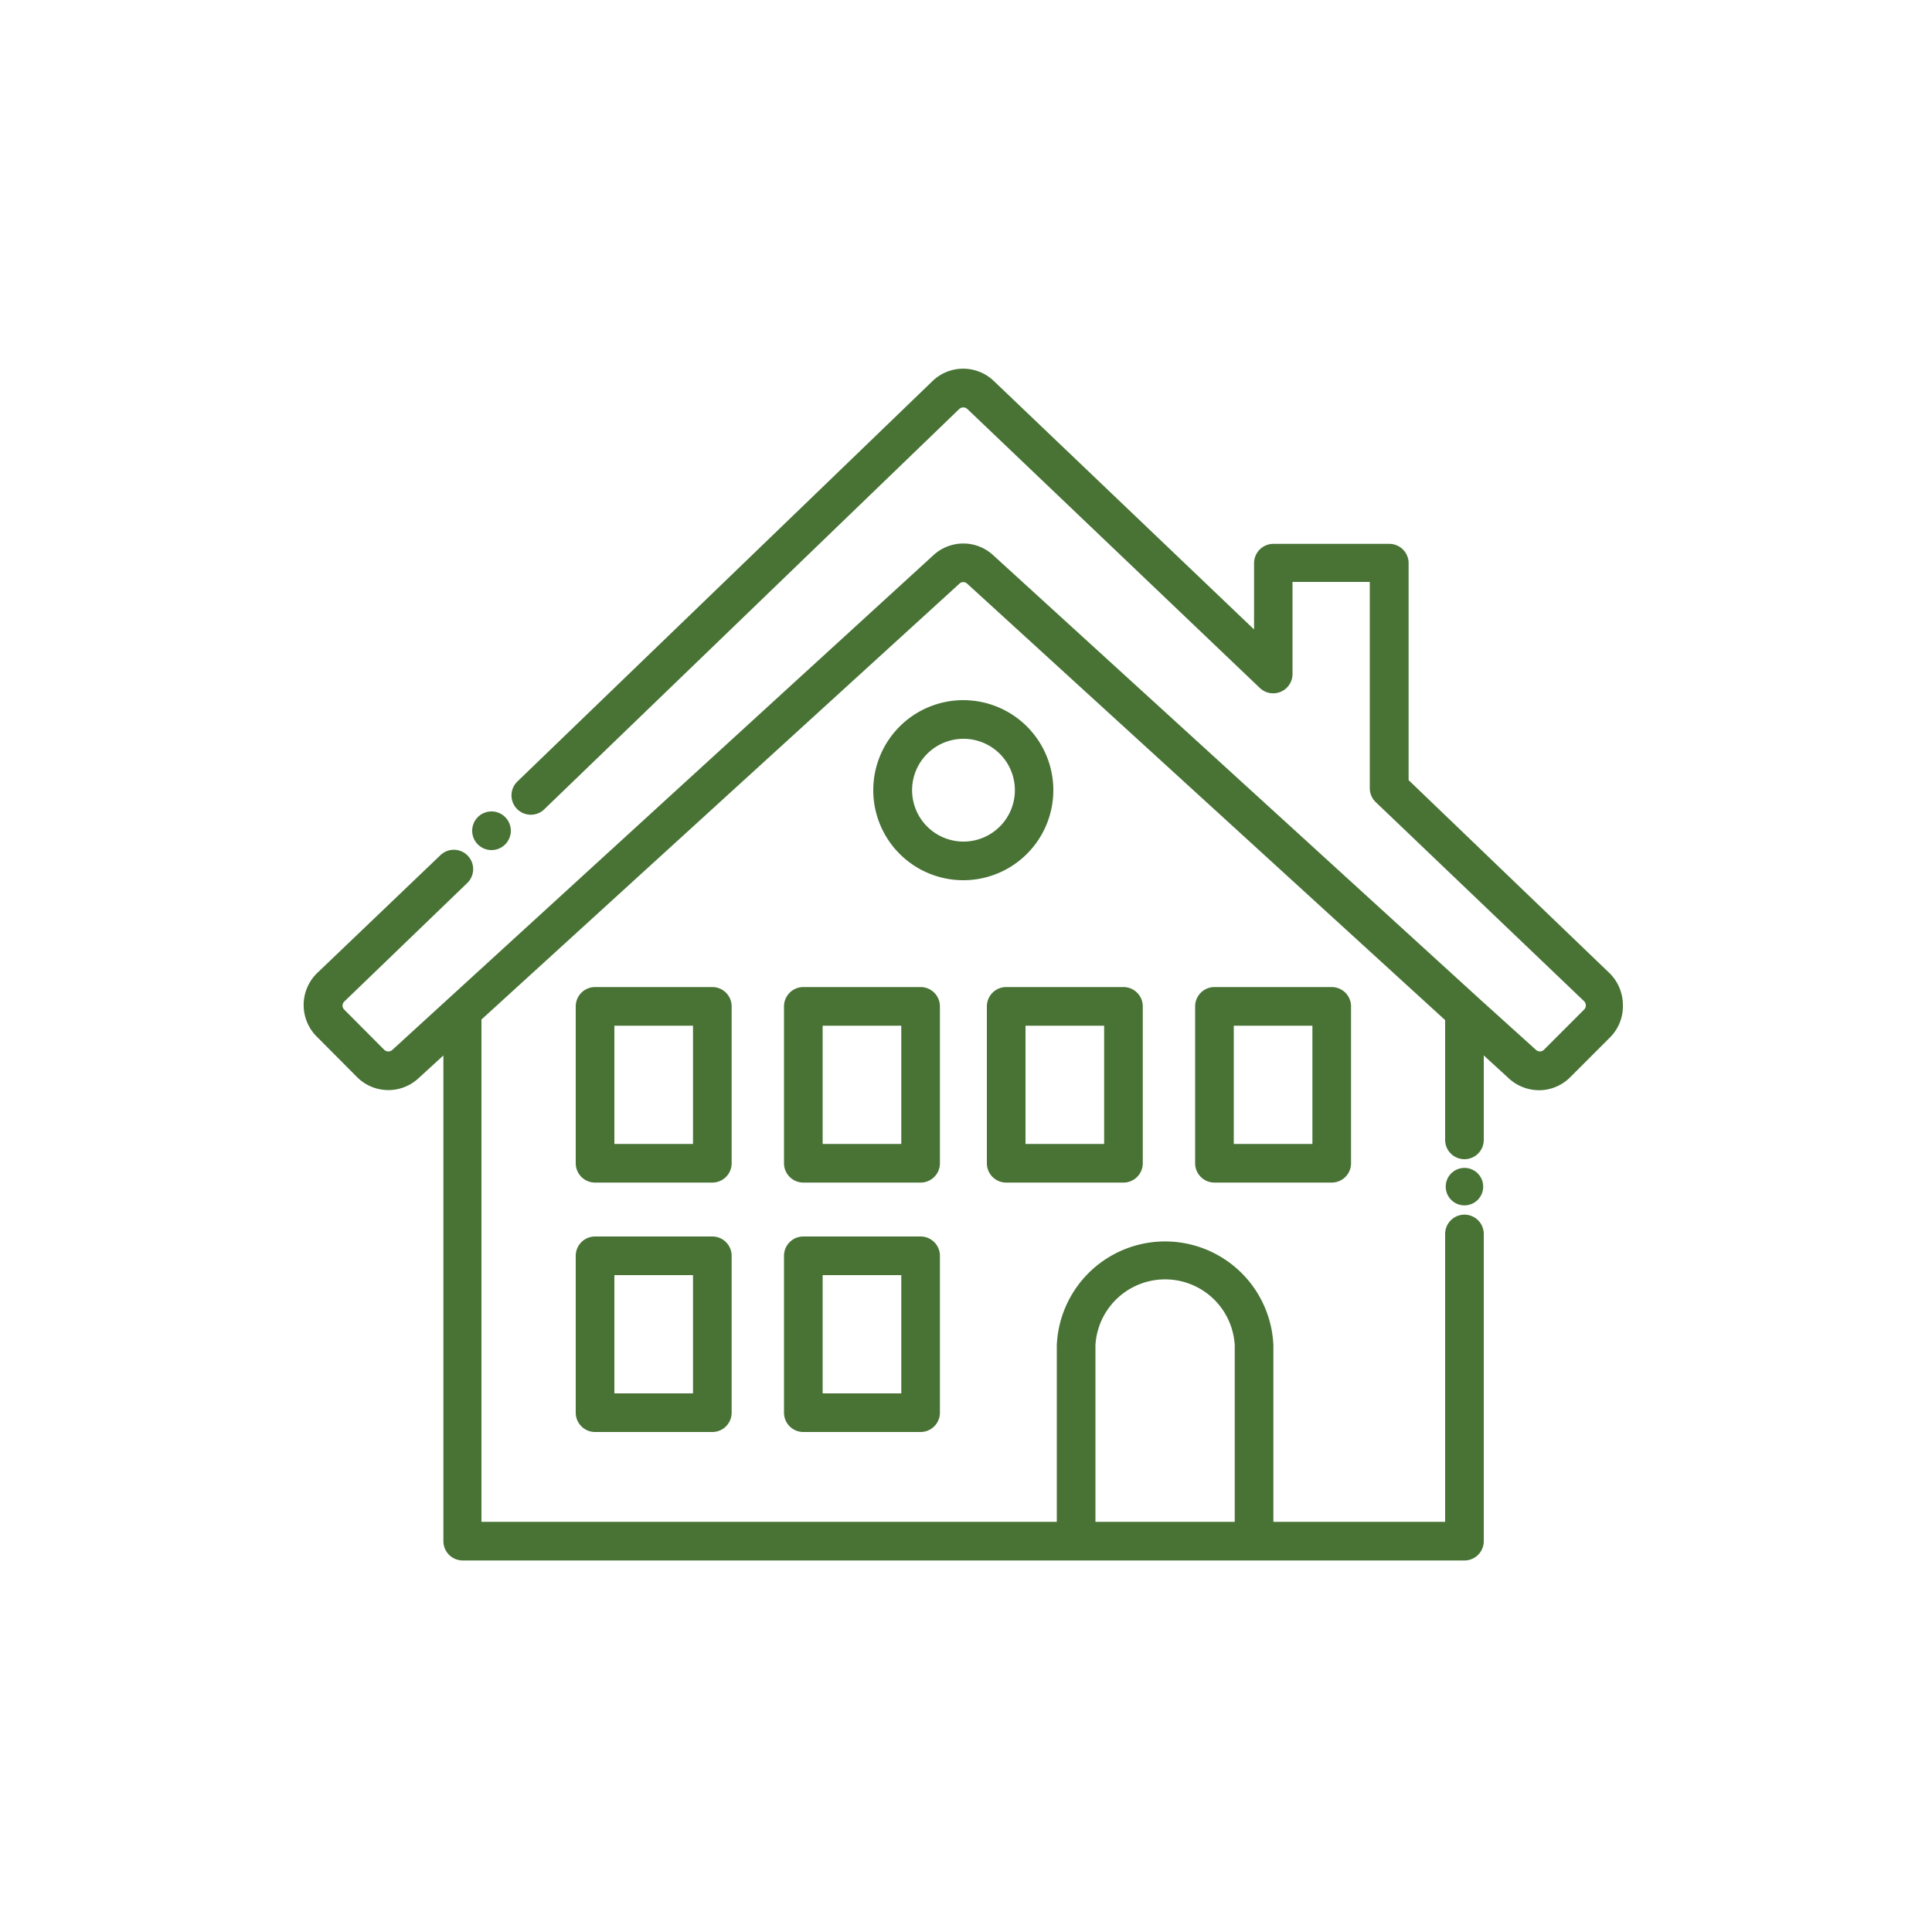 <?xml version="1.0" encoding="UTF-8"?>
<svg xmlns="http://www.w3.org/2000/svg" id="Ebene_1" data-name="Ebene 1" viewBox="0 0 100 100">
  <defs>
    <style>.cls-1{fill:#487335;}</style>
  </defs>
  <path class="cls-1" d="M83.32,50.38l-10.41-10V29.15a1,1,0,0,0-1-1l-6,0h0a1,1,0,0,0-1,1v3.43L51.45,19.73a2.29,2.29,0,0,0-3.19,0L26.78,40.45a1,1,0,1,0,1.39,1.44L49.65,21.17a.31.31,0,0,1,.42,0L65.21,35.61a1,1,0,0,0,1.69-.73V30.12l4,0V40.8a1,1,0,0,0,.31.72L82,51.83a.31.31,0,0,1,0,.42l-2.09,2.09a.3.3,0,0,1-.41,0l-3-2.71h0L51.41,28.74a2.28,2.28,0,0,0-3.1,0l-28,25.6a.31.31,0,0,1-.42,0l-2.07-2.08a.29.29,0,0,1,0-.42l6.38-6.15a1,1,0,0,0,0-1.41,1,1,0,0,0-1.42,0L16.4,50.38a2.31,2.31,0,0,0,0,3.28l2.07,2.08a2.29,2.29,0,0,0,3.18.08l1.3-1.19V79.77a1,1,0,0,0,1,1H75.8a1,1,0,0,0,1-1V63.87a1,1,0,1,0-2,0v14.9H65.91V69.63a5.61,5.61,0,0,0-11.21,0v9.14H24.92v-26L49.66,30.21a.29.29,0,0,1,.4,0L74.8,52.8V59a1,1,0,1,0,2,0V54.63l1.3,1.19a2.32,2.32,0,0,0,1.56.61,2.28,2.28,0,0,0,1.62-.68l2.08-2.08A2.28,2.28,0,0,0,84,52,2.32,2.32,0,0,0,83.32,50.38ZM56.7,69.64a3.61,3.61,0,0,1,7.21,0v9.13H56.7Z"></path>
  <path class="cls-1" d="M54.52,40.9a4.66,4.66,0,1,0-4.65,4.66A4.66,4.66,0,0,0,54.52,40.9Zm-7.31,0a2.66,2.66,0,1,1,2.66,2.66A2.66,2.66,0,0,1,47.21,40.9Z"></path>
  <path class="cls-1" d="M47.65,64H41.58a1,1,0,0,0-1,1v8.12a1,1,0,0,0,1,1h6.07a1,1,0,0,0,1-1V65A1,1,0,0,0,47.65,64Zm-1,8.12H42.58V66h4.07Z"></path>
  <path class="cls-1" d="M36.87,64H30.8a1,1,0,0,0-1,1v8.12a1,1,0,0,0,1,1h6.07a1,1,0,0,0,1-1V65A1,1,0,0,0,36.87,64Zm-1,8.12H31.8V66h4.07Z"></path>
  <path class="cls-1" d="M48.65,52.09a1,1,0,0,0-1-1H41.58a1,1,0,0,0-1,1v8.12a1,1,0,0,0,1,1h6.07a1,1,0,0,0,1-1Zm-2,7.12H42.58V53.09h4.07Z"></path>
  <path class="cls-1" d="M37.87,52.09a1,1,0,0,0-1-1H30.8a1,1,0,0,0-1,1v8.12a1,1,0,0,0,1,1h6.07a1,1,0,0,0,1-1Zm-2,7.12H31.8V53.09h4.07Z"></path>
  <path class="cls-1" d="M62.86,51.09a1,1,0,0,0-1,1v8.12a1,1,0,0,0,1,1h6.07a1,1,0,0,0,1-1V52.09a1,1,0,0,0-1-1Zm5.07,8.12H63.86V53.09h4.07Z"></path>
  <path class="cls-1" d="M52.08,61.21h6.07a1,1,0,0,0,1-1V52.09a1,1,0,0,0-1-1H52.08a1,1,0,0,0-1,1v8.12A1,1,0,0,0,52.08,61.21Zm1-8.12h4.07v6.12H53.08Z"></path>
  <circle class="cls-1" cx="75.8" cy="61.42" r="0.97"></circle>
  <path class="cls-1" d="M25.44,44a1,1,0,1,0-1-1A1,1,0,0,0,25.44,44Z"></path>
</svg>
